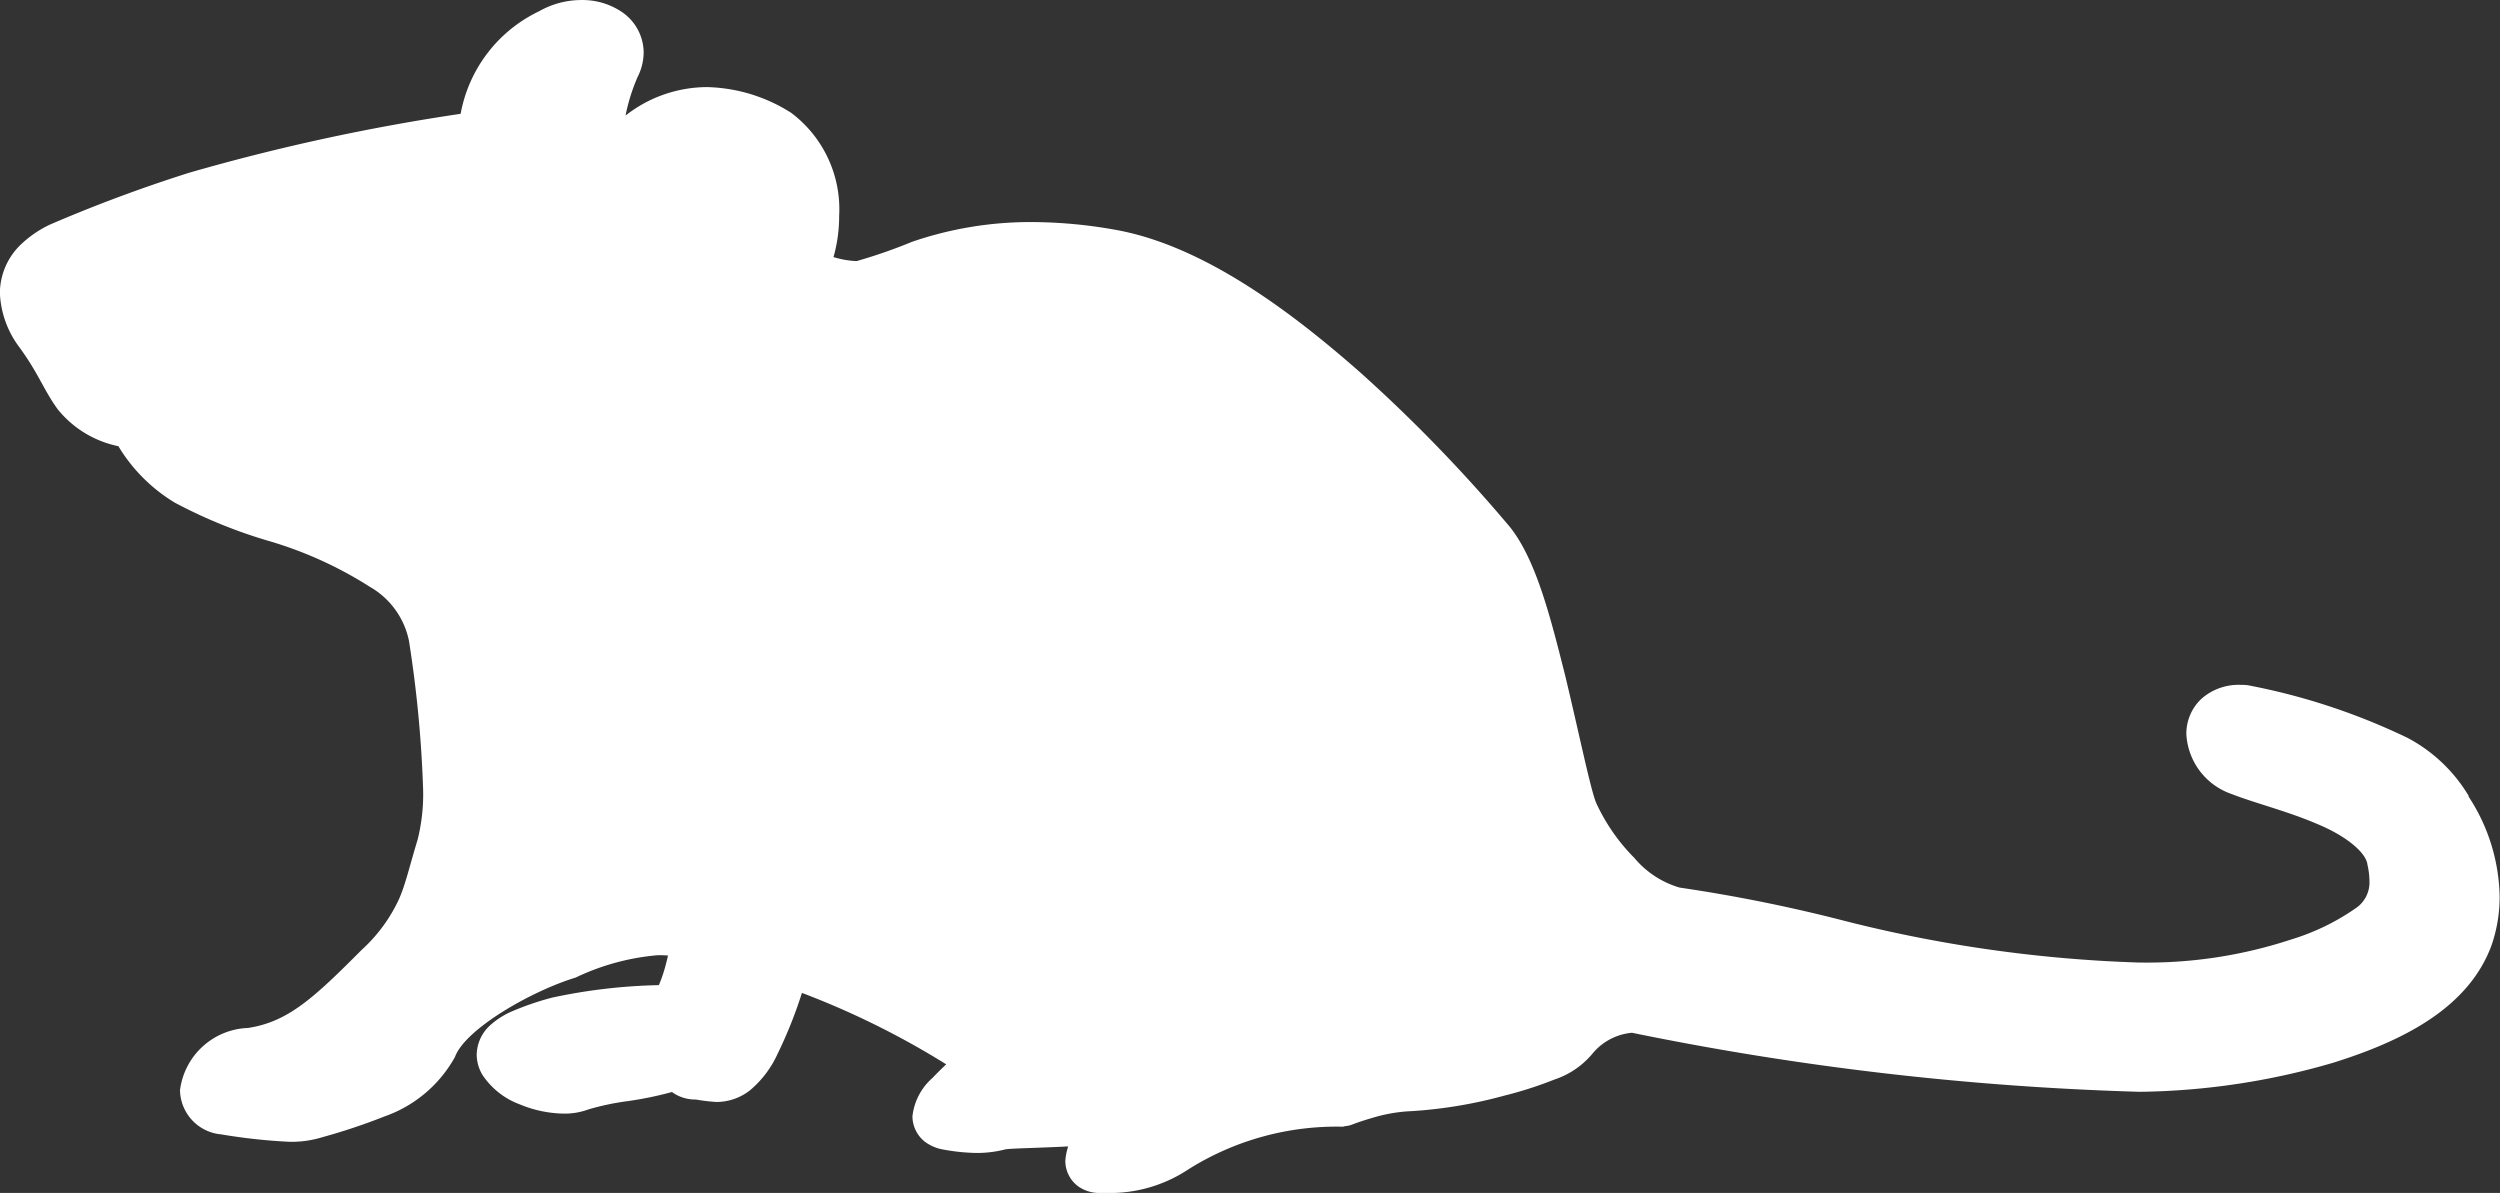 <svg xmlns="http://www.w3.org/2000/svg" width="88.498" height="42.23" viewBox="0 0 88.498 42.23">
  <rect x="0" y="0" width="88.498" height="42.23" fill="#333333" stroke="none"/>
  <path id="パス_95" data-name="パス 95" d="M634.5,2993.556a5.526,5.526,0,0,0-2.166-2.062,22.826,22.826,0,0,0-5.666-1.867,2.379,2.379,0,0,0-.258-.012,1.986,1.986,0,0,0-1.364.483,1.69,1.69,0,0,0-.546,1.26,2.376,2.376,0,0,0,1.6,2.121c.8.315,1.992.612,3.027,1.059,1.06.436,1.743,1.033,1.784,1.443a2.749,2.749,0,0,1,.071.577,1.1,1.1,0,0,1-.484.963,8.156,8.156,0,0,1-2.3,1.112,16.283,16.283,0,0,1-5.44.81,48.385,48.385,0,0,1-10.57-1.528,55.838,55.838,0,0,0-5.629-1.124,3.3,3.3,0,0,1-1.6-1.05,6.746,6.746,0,0,1-1.353-1.952c-.2-.481-.618-2.524-1.1-4.524-.517-2.045-1.02-4.062-1.946-5.232a54.17,54.17,0,0,0-5.28-5.456c-2.564-2.263-5.609-4.5-8.635-5.06a16.973,16.973,0,0,0-3.006-.284,12.91,12.91,0,0,0-4.252.7,18.137,18.137,0,0,1-1.954.68.373.373,0,0,1-.041,0,3.248,3.248,0,0,1-.782-.14,5.282,5.282,0,0,0,.2-1.449,4.267,4.267,0,0,0-1.7-3.659,5.784,5.784,0,0,0-2.983-.91,4.7,4.7,0,0,0-2.879,1.008,6.677,6.677,0,0,1,.428-1.366,1.953,1.953,0,0,0,.214-.868,1.75,1.75,0,0,0-.771-1.433,2.5,2.5,0,0,0-1.435-.423,3.043,3.043,0,0,0-1.5.4,5.022,5.022,0,0,0-2.773,3.628,73.485,73.485,0,0,0-9.606,2.085,52.436,52.436,0,0,0-4.943,1.841,3.951,3.951,0,0,0-1,.683,2.4,2.4,0,0,0-.761,1.737,3.426,3.426,0,0,0,.724,1.961l.013.021c.637.886.824,1.457,1.3,2.118a3.71,3.71,0,0,0,2.158,1.32,5.856,5.856,0,0,0,2,2,17.614,17.614,0,0,0,3.4,1.377,13.938,13.938,0,0,1,3.5,1.6,2.86,2.86,0,0,1,1.386,1.913,42.458,42.458,0,0,1,.5,5.23,6.589,6.589,0,0,1-.195,1.814c-.286.939-.425,1.571-.654,2.09a5.591,5.591,0,0,1-1.319,1.8c-1.679,1.684-2.6,2.555-4.031,2.77a2.519,2.519,0,0,0-2.406,2.206,1.6,1.6,0,0,0,1.464,1.562,20.39,20.39,0,0,0,2.415.262,3.729,3.729,0,0,0,1.16-.163,21.432,21.432,0,0,0,2.2-.735,4.581,4.581,0,0,0,2.495-2.106c.366-1,2.736-2.345,4.27-2.809a8.361,8.361,0,0,1,2.914-.793c.111,0,.231,0,.357.013-.022.094-.044.189-.069.284a5.369,5.369,0,0,1-.254.763,19.8,19.8,0,0,0-3.771.44,10.078,10.078,0,0,0-1.457.5,2.8,2.8,0,0,0-.728.466,1.438,1.438,0,0,0-.493,1.054,1.41,1.41,0,0,0,.207.723,2.723,2.723,0,0,0,1.323,1.04,4.212,4.212,0,0,0,1.557.325,2.415,2.415,0,0,0,.872-.15,9.2,9.2,0,0,1,1.4-.294,12.473,12.473,0,0,0,1.554-.321l.048.035a1.4,1.4,0,0,0,.794.231,6.661,6.661,0,0,0,.726.087,1.924,1.924,0,0,0,1.2-.419,3.662,3.662,0,0,0,.969-1.283,15.788,15.788,0,0,0,.863-2.159,29.162,29.162,0,0,1,5.106,2.528c-.174.167-.342.33-.482.48a2.11,2.11,0,0,0-.712,1.361,1.154,1.154,0,0,0,.453.909,1.53,1.53,0,0,0,.673.273,7.021,7.021,0,0,0,1.156.115,4.053,4.053,0,0,0,1.014-.129h0c.188-.033,1.2-.05,2.159-.1l.057,0a2.093,2.093,0,0,0-.1.506,1.123,1.123,0,0,0,.462.91,1.3,1.3,0,0,0,.78.229l.218,0a5.011,5.011,0,0,0,2.891-.833,9.854,9.854,0,0,1,5.471-1.513c.027,0,.05-.014.077-.018a.917.917,0,0,0,.229-.048s.3-.12.737-.245a5.544,5.544,0,0,1,1.4-.24,16.208,16.208,0,0,0,3.263-.545,13.915,13.915,0,0,0,1.78-.571,2.972,2.972,0,0,0,1.378-.95,2.051,2.051,0,0,1,1.372-.708v0a104.405,104.405,0,0,0,17.973,2.09,25.384,25.384,0,0,0,6.858-1.031c2.417-.759,4.759-1.905,5.591-4.137a5.235,5.235,0,0,0,.293-1.746,6.651,6.651,0,0,0-1.106-3.548" transform="translate(-547.105 -2965.372)" fill="#fff"/>
</svg>
